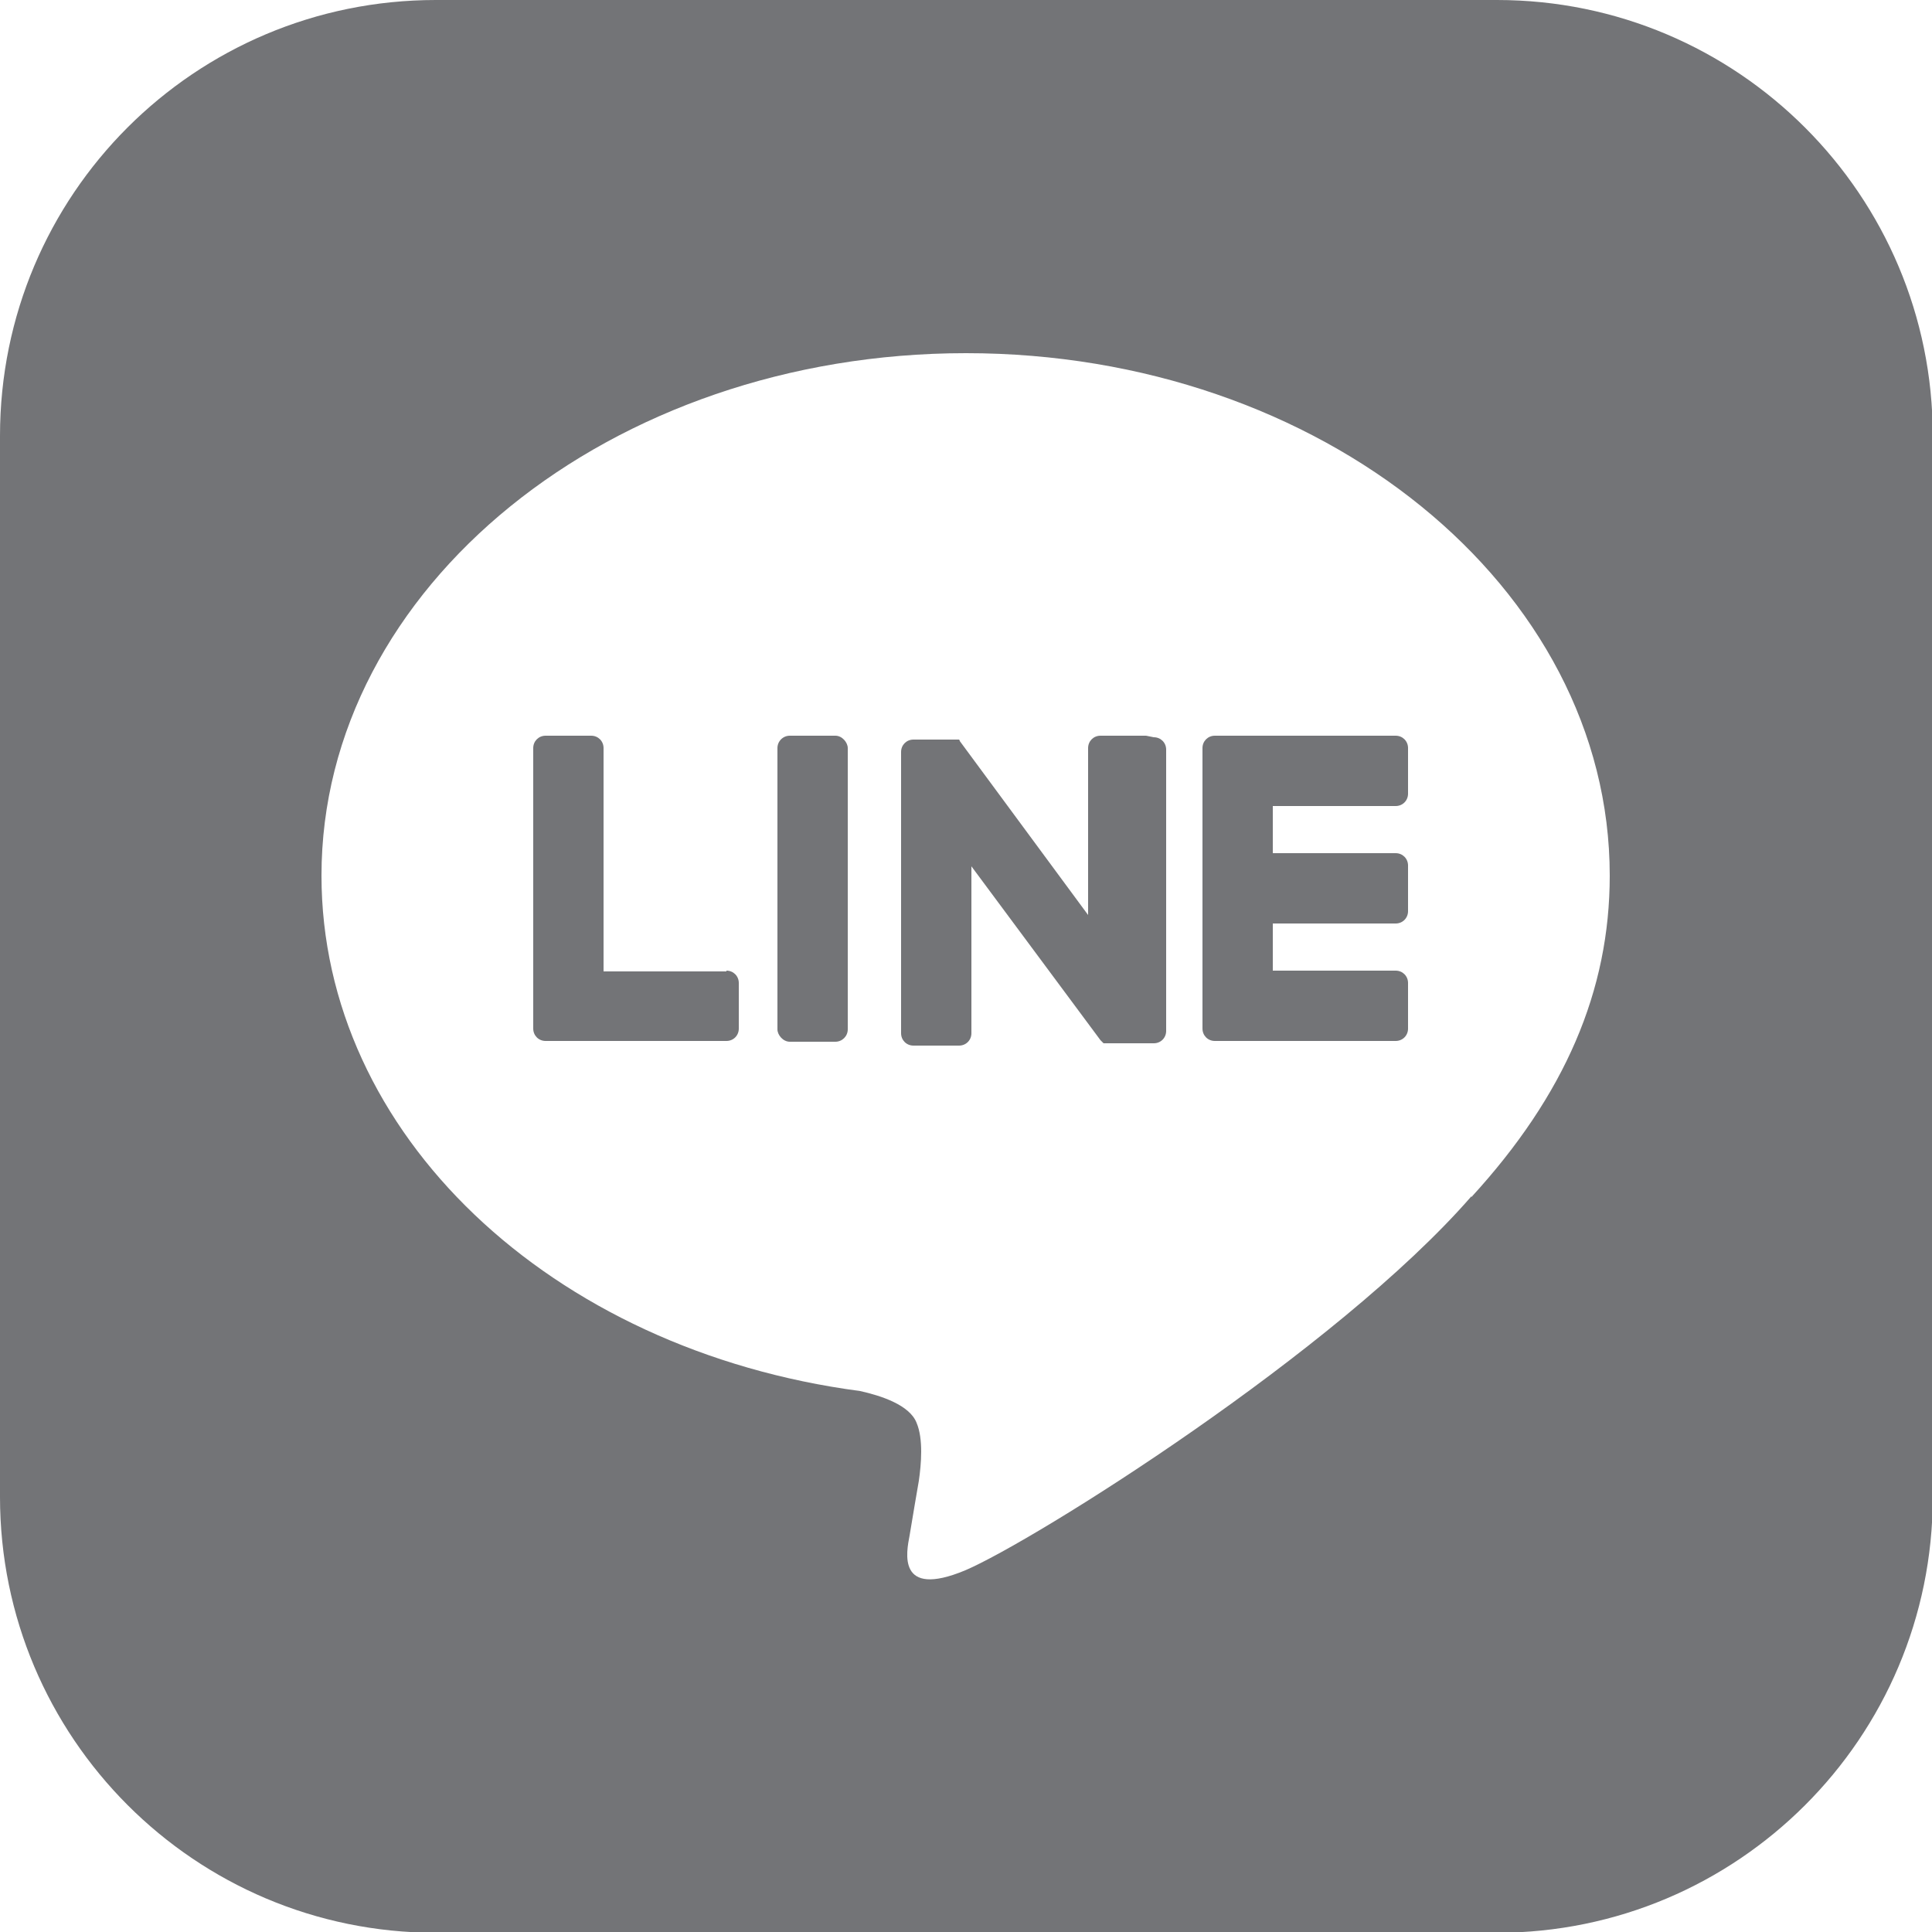 <?xml version="1.0" encoding="UTF-8"?><svg id="_レイヤー_2" xmlns="http://www.w3.org/2000/svg" viewBox="0 0 25 25"><defs><style>.cls-1{fill:#737477;}</style></defs><g id="design"><g><path class="cls-1" d="m19.36,0H5.64C2.52,0,0,2.52,0,5.64v13.73c0,3.11,2.52,5.64,5.64,5.64h13.73c3.11,0,5.64-2.52,5.64-5.64V5.64c0-3.11-2.52-5.64-5.64-5.64Zm-.32,15.48h0c-1.75,2.01-5.66,4.46-6.55,4.84-.89.37-.76-.24-.72-.45.02-.13.12-.71.12-.71.03-.21.06-.54-.03-.75-.09-.23-.46-.35-.73-.41-4.01-.53-6.97-3.33-6.97-6.67,0-3.73,3.74-6.76,8.34-6.76s8.33,3.03,8.33,6.76c0,1.49-.58,2.84-1.79,4.16Z"/><path class="cls-1" d="m18.06,9.52h-2.34c-.09,0-.16.07-.16.16h0v3.63h0c0,.09.07.16.16.16h2.34c.09,0,.16-.07.16-.16v-.59c0-.09-.07-.16-.16-.16h-1.59v-.61h1.59c.09,0,.16-.07.16-.16v-.59c0-.09-.07-.16-.16-.16h-1.59v-.61h1.59c.09,0,.16-.07.16-.16v-.59c0-.09-.07-.16-.16-.16Z"/><path class="cls-1" d="m9.4,12.57h-1.59v-2.89c0-.09-.07-.16-.16-.16h-.59c-.09,0-.16.07-.16.16v3.63h0c0,.09.07.16.16.16h2.34c.09,0,.16-.07.16-.16v-.59c0-.09-.07-.16-.16-.16Z"/><rect class="cls-1" x="10.06" y="9.52" width=".91" height="3.96" rx=".16" ry=".16"/><path class="cls-1" d="m14.83,9.52h-.59c-.09,0-.16.07-.16.16v2.16l-1.66-2.25s0-.01-.01-.02c0,0,0,0,0,0,0,0,0,0,0,0,0,0,0,0,0,0,0,0,0,0,0,0,0,0,0,0,0,0,0,0,0,0,0,0,0,0,0,0,0,0,0,0,0,0,0,0,0,0,0,0,0,0,0,0,0,0,0,0,0,0,0,0,0,0,0,0,0,0,0,0,0,0,0,0,0,0,0,0,0,0,0,0,0,0,0,0,0,0,0,0,0,0,0,0,0,0,0,0,0,0h-.59c-.09,0-.16.07-.16.16v3.64c0,.09.07.16.16.16h.59c.09,0,.16-.07.16-.16v-2.16l1.67,2.25s.03.03.04.04c0,0,0,0,0,0,0,0,0,0,.01,0,0,0,0,0,0,0,0,0,0,0,0,0,0,0,0,0,0,0,0,0,0,0,0,0,0,0,0,0,.01,0,0,0,0,0,0,0,.01,0,.03,0,.04,0h.59c.09,0,.16-.07.16-.16v-3.64c0-.09-.07-.16-.16-.16Z"/></g></g></svg>